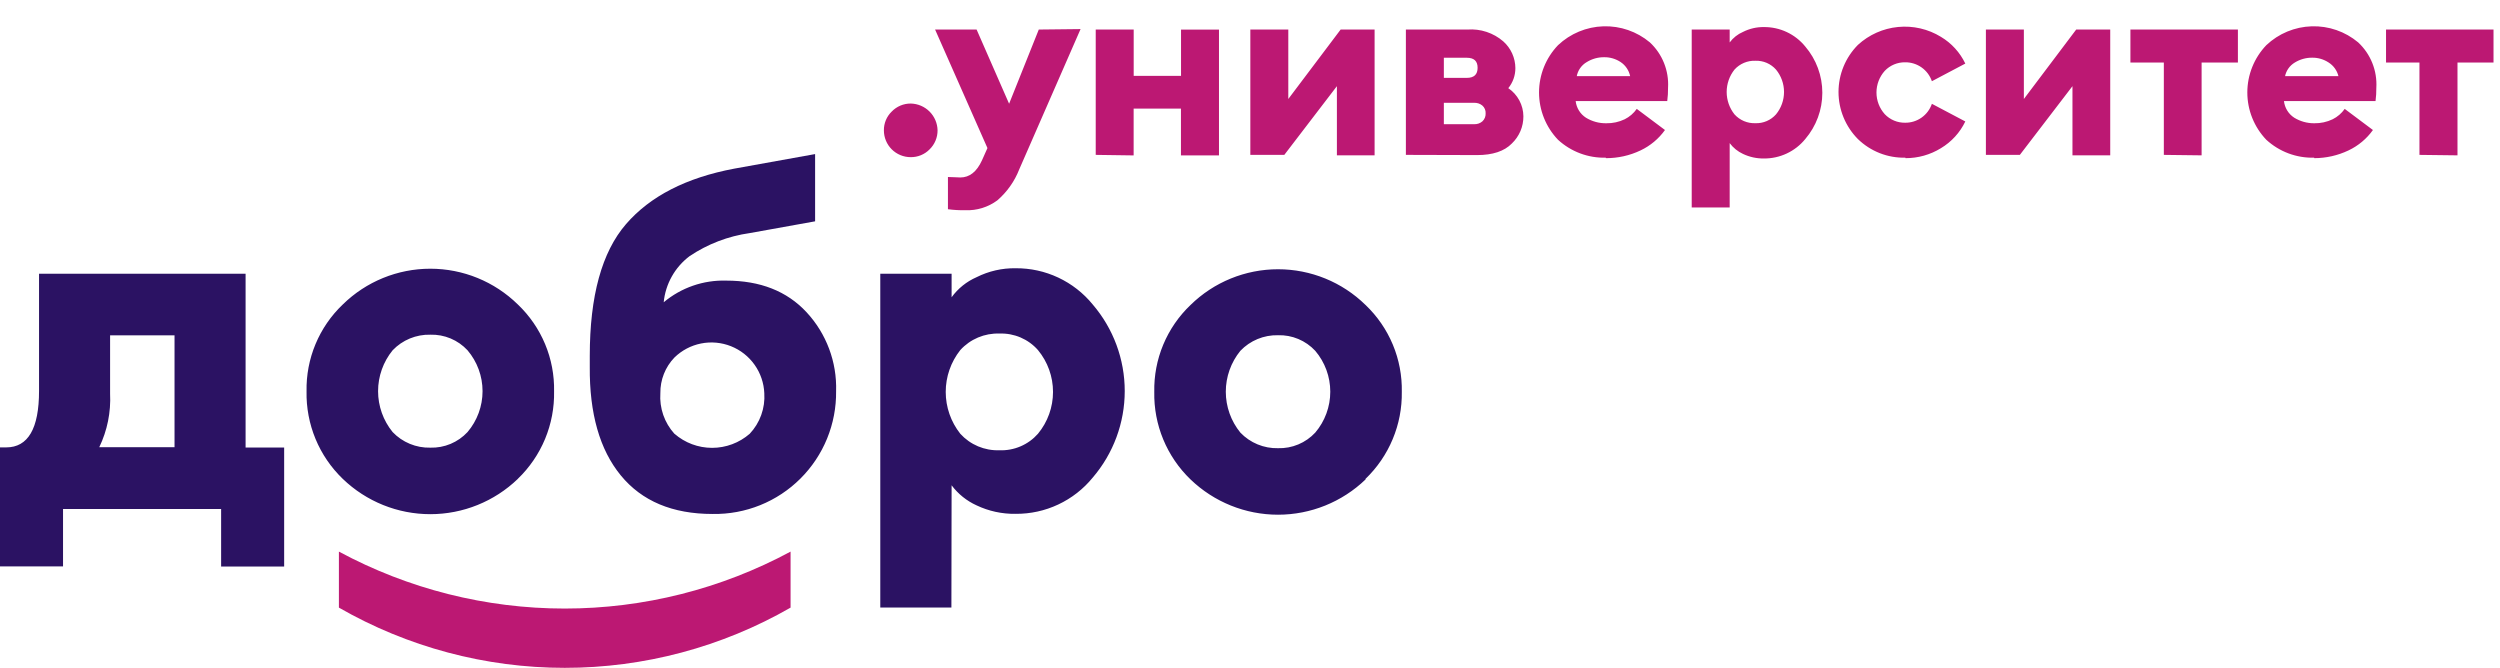 <?xml version="1.0" encoding="UTF-8"?> <svg xmlns="http://www.w3.org/2000/svg" width="187" height="50" viewBox="0 0 187 50" fill="none"> <g clip-path="url(#clip0_8292_199787)"> <path d="M0 33.465H0.46C2.1 33.465 2.92 32.057 2.92 29.24V20.475H18.37V33.475H21.255V42.375H16.54V38.075H4.715V42.365H0V33.465ZM8.235 25.085V29.45C8.303 30.83 8.025 32.205 7.425 33.45H13.055V25.085H8.235ZM38.735 35.82C36.976 37.514 34.629 38.46 32.188 38.46C29.746 38.46 27.399 37.514 25.64 35.82C24.762 34.975 24.067 33.957 23.601 32.831C23.135 31.704 22.906 30.494 22.93 29.275C22.906 28.063 23.134 26.859 23.601 25.74C24.067 24.621 24.762 23.611 25.64 22.775C27.388 21.06 29.739 20.1 32.188 20.1C34.636 20.1 36.987 21.06 38.735 22.775C39.613 23.611 40.307 24.621 40.774 25.74C41.241 26.859 41.469 28.063 41.445 29.275C41.468 30.494 41.239 31.705 40.772 32.831C40.304 33.958 39.609 34.975 38.73 35.82H38.735ZM29.37 32.32C29.733 32.7 30.171 33 30.657 33.2C31.142 33.401 31.665 33.498 32.19 33.485C32.71 33.499 33.226 33.403 33.706 33.202C34.185 33.001 34.616 32.701 34.97 32.32C35.696 31.466 36.095 30.381 36.095 29.26C36.095 28.139 35.696 27.054 34.97 26.2C34.616 25.819 34.185 25.518 33.706 25.317C33.226 25.117 32.71 25.02 32.19 25.035C31.665 25.022 31.142 25.119 30.657 25.319C30.171 25.52 29.733 25.82 29.37 26.2C28.665 27.064 28.28 28.145 28.28 29.26C28.28 30.375 28.665 31.456 29.37 32.32ZM53.3 38.445C50.3 38.445 48.012 37.483 46.435 35.56C44.858 33.637 44.085 30.927 44.115 27.43V26.62C44.115 22.14 45.018 18.855 46.825 16.765C48.632 14.675 51.33 13.292 54.92 12.615L60.97 11.525V16.555L56.08 17.435C54.469 17.663 52.931 18.253 51.58 19.16C51.036 19.57 50.583 20.088 50.25 20.682C49.917 21.276 49.711 21.932 49.645 22.61C50.954 21.514 52.619 20.938 54.325 20.99C56.862 20.99 58.862 21.777 60.325 23.35C61.813 24.951 62.609 27.075 62.54 29.26C62.555 30.473 62.326 31.677 61.868 32.8C61.409 33.924 60.73 34.944 59.87 35.8C59.011 36.657 57.988 37.332 56.863 37.786C55.738 38.24 54.533 38.464 53.32 38.445H53.3ZM50.45 32.445C51.23 33.125 52.23 33.499 53.265 33.499C54.3 33.499 55.3 33.125 56.08 32.445C56.46 32.042 56.753 31.565 56.94 31.043C57.128 30.522 57.206 29.968 57.17 29.415C57.139 28.651 56.887 27.912 56.444 27.287C56.002 26.663 55.389 26.18 54.678 25.897C53.967 25.614 53.19 25.543 52.439 25.693C51.689 25.842 50.998 26.206 50.45 26.74C49.759 27.457 49.38 28.419 49.395 29.415C49.357 29.965 49.431 30.516 49.611 31.037C49.792 31.557 50.075 32.036 50.445 32.445H50.45ZM71.165 45.445H65.845V20.475H71.18V22.235C71.657 21.578 72.301 21.06 73.045 20.735C73.95 20.28 74.952 20.05 75.965 20.065C77.068 20.056 78.16 20.294 79.158 20.763C80.157 21.232 81.038 21.92 81.735 22.775C83.281 24.578 84.13 26.875 84.13 29.25C84.13 31.625 83.281 33.922 81.735 35.725C81.038 36.58 80.157 37.267 79.158 37.736C78.16 38.206 77.068 38.444 75.965 38.435C74.956 38.451 73.956 38.234 73.045 37.8C72.307 37.465 71.666 36.949 71.18 36.3L71.165 45.445ZM71.83 32.445C72.199 32.851 72.651 33.172 73.156 33.385C73.662 33.598 74.207 33.699 74.755 33.68C75.297 33.701 75.838 33.601 76.337 33.387C76.836 33.174 77.281 32.852 77.64 32.445C78.368 31.564 78.766 30.457 78.766 29.315C78.766 28.172 78.368 27.066 77.64 26.185C77.281 25.778 76.836 25.456 76.337 25.242C75.838 25.029 75.297 24.929 74.755 24.95C74.207 24.931 73.662 25.032 73.156 25.245C72.651 25.458 72.199 25.779 71.83 26.185C71.124 27.076 70.74 28.179 70.74 29.315C70.74 30.451 71.124 31.554 71.83 32.445ZM102.145 35.86C100.386 37.553 98.039 38.5 95.597 38.5C93.156 38.5 90.809 37.553 89.05 35.86C88.172 35.015 87.478 33.997 87.011 32.87C86.545 31.744 86.316 30.534 86.34 29.315C86.316 28.103 86.544 26.899 87.011 25.78C87.478 24.661 88.172 23.651 89.05 22.815C90.798 21.1 93.149 20.14 95.597 20.14C98.046 20.14 100.397 21.1 102.145 22.815C103.023 23.651 103.717 24.661 104.184 25.78C104.651 26.899 104.879 28.103 104.855 29.315C104.873 30.527 104.641 31.73 104.173 32.849C103.706 33.969 103.014 34.98 102.14 35.82L102.145 35.86ZM92.78 32.36C93.142 32.739 93.58 33.039 94.065 33.239C94.549 33.44 95.071 33.537 95.595 33.525C96.115 33.54 96.633 33.444 97.113 33.243C97.594 33.042 98.025 32.741 98.38 32.36C99.106 31.506 99.505 30.421 99.505 29.3C99.505 28.179 99.106 27.094 98.38 26.24C98.025 25.859 97.594 25.557 97.113 25.356C96.633 25.155 96.115 25.059 95.595 25.075C95.071 25.062 94.549 25.16 94.065 25.36C93.58 25.561 93.142 25.86 92.78 26.24C92.075 27.104 91.69 28.185 91.69 29.3C91.69 30.415 92.075 31.496 92.78 32.36Z" fill="#2B1263"></path> <path d="M69.531 11.175C69.346 11.362 69.126 11.511 68.882 11.61C68.639 11.71 68.378 11.759 68.115 11.755C67.585 11.755 67.076 11.544 66.701 11.169C66.326 10.794 66.115 10.285 66.115 9.755C66.111 9.492 66.161 9.232 66.262 8.989C66.362 8.747 66.512 8.527 66.701 8.345C66.885 8.153 67.108 8.001 67.354 7.897C67.6 7.794 67.864 7.742 68.13 7.745C68.657 7.758 69.158 7.972 69.531 8.345C69.903 8.717 70.118 9.218 70.13 9.745C70.132 10.011 70.08 10.276 69.977 10.521C69.874 10.767 69.722 10.989 69.531 11.175ZM80.826 2.175L76.236 12.675C75.887 13.569 75.324 14.364 74.596 14.99C73.906 15.5 73.063 15.759 72.206 15.725C71.771 15.732 71.336 15.707 70.906 15.65V13.24C71.285 13.24 71.591 13.275 71.831 13.275C72.52 13.275 73.061 12.85 73.451 11.995L73.861 11.075L69.945 2.21H73.05L75.481 7.76L77.701 2.21L80.826 2.175ZM81.96 11.585V2.21H84.8V5.675H88.341V2.215H91.18V11.625H88.335V8.125H84.796V11.625L81.96 11.585ZM96.066 11.585H93.525V2.21H96.365V7.405L100.28 2.21H102.82V11.62H100V6.445L96.066 11.585ZM105.16 11.585V2.21H109.77C110.253 2.174 110.737 2.234 111.196 2.386C111.655 2.538 112.08 2.779 112.445 3.095C112.728 3.347 112.954 3.654 113.11 3.999C113.266 4.343 113.348 4.717 113.35 5.095C113.352 5.641 113.165 6.171 112.82 6.595C113.165 6.828 113.448 7.141 113.645 7.508C113.842 7.875 113.947 8.284 113.95 8.7C113.952 9.08 113.877 9.457 113.728 9.807C113.579 10.156 113.36 10.472 113.085 10.735C112.522 11.312 111.655 11.6 110.485 11.6L105.16 11.585ZM108 9.29H110.28C110.5 9.297 110.714 9.222 110.88 9.08C110.962 9.004 111.027 8.911 111.069 8.807C111.111 8.703 111.131 8.592 111.125 8.48C111.132 8.37 111.113 8.261 111.07 8.159C111.028 8.058 110.963 7.967 110.88 7.895C110.712 7.756 110.499 7.683 110.28 7.69H108V9.29ZM108 5.825H109.715C110.255 5.825 110.525 5.575 110.525 5.07C110.525 4.565 110.255 4.32 109.715 4.32H108V5.825ZM120.115 11.795C118.795 11.829 117.513 11.349 116.54 10.455C115.629 9.503 115.12 8.236 115.12 6.917C115.12 5.599 115.629 4.332 116.54 3.38C117.461 2.509 118.669 2.007 119.936 1.968C121.202 1.929 122.439 2.357 123.41 3.17C123.872 3.6 124.233 4.127 124.468 4.713C124.703 5.299 124.807 5.93 124.77 6.56C124.773 6.894 124.753 7.228 124.71 7.56H117.86C117.888 7.812 117.971 8.054 118.105 8.27C118.238 8.485 118.417 8.668 118.63 8.805C119.089 9.086 119.618 9.23 120.155 9.22C120.631 9.228 121.102 9.126 121.53 8.92C121.89 8.74 122.199 8.473 122.43 8.145L124.54 9.725C124.072 10.38 123.444 10.905 122.715 11.25C121.904 11.637 121.015 11.835 120.115 11.83V11.795ZM117.935 5.695H121.935C121.844 5.263 121.588 4.884 121.22 4.64C120.857 4.401 120.431 4.275 119.995 4.28C119.537 4.275 119.086 4.4 118.695 4.64C118.496 4.754 118.325 4.911 118.193 5.1C118.062 5.288 117.974 5.503 117.935 5.73V5.695ZM129.38 15.52H126.54V2.21H129.38V3.175C129.638 2.828 129.983 2.555 130.38 2.385C130.864 2.141 131.399 2.017 131.94 2.025C132.531 2.02 133.116 2.147 133.65 2.398C134.185 2.649 134.657 3.017 135.03 3.475C135.857 4.44 136.31 5.669 136.31 6.94C136.31 8.211 135.857 9.439 135.03 10.405C134.657 10.863 134.185 11.23 133.65 11.481C133.116 11.732 132.531 11.86 131.94 11.855C131.401 11.862 130.868 11.746 130.38 11.515C129.985 11.333 129.641 11.054 129.38 10.705V15.52ZM129.74 8.555C129.936 8.772 130.178 8.944 130.447 9.058C130.717 9.172 131.008 9.226 131.3 9.215C131.591 9.226 131.88 9.172 132.147 9.058C132.414 8.944 132.653 8.772 132.845 8.555C133.233 8.083 133.445 7.491 133.445 6.88C133.445 6.269 133.233 5.677 132.845 5.205C132.653 4.988 132.414 4.816 132.147 4.701C131.88 4.587 131.591 4.534 131.3 4.545C131.008 4.534 130.717 4.588 130.447 4.702C130.178 4.816 129.936 4.987 129.74 5.205C129.362 5.681 129.155 6.271 129.155 6.88C129.155 7.488 129.362 8.079 129.74 8.555ZM142.525 11.795C141.87 11.81 141.218 11.695 140.607 11.456C139.997 11.216 139.44 10.857 138.97 10.4C138.042 9.464 137.521 8.198 137.521 6.88C137.521 5.561 138.042 4.296 138.97 3.36C139.799 2.598 140.854 2.127 141.974 2.018C143.095 1.908 144.22 2.167 145.18 2.755C145.972 3.228 146.606 3.924 147.005 4.755L144.505 6.075C144.363 5.659 144.094 5.298 143.735 5.044C143.375 4.79 142.945 4.655 142.505 4.66C142.221 4.655 141.938 4.71 141.676 4.82C141.413 4.93 141.176 5.093 140.98 5.3C140.581 5.745 140.36 6.322 140.36 6.92C140.36 7.518 140.581 8.095 140.98 8.54C141.176 8.746 141.413 8.91 141.676 9.02C141.938 9.13 142.221 9.185 142.505 9.18C142.945 9.185 143.375 9.05 143.735 8.796C144.094 8.542 144.363 8.181 144.505 7.765L147.005 9.085C146.606 9.916 145.972 10.611 145.18 11.085C144.383 11.577 143.463 11.835 142.525 11.83V11.795ZM151.085 11.585H148.545V2.21H151.385V7.405L155.3 2.21H157.845V11.62H155.02V6.445L151.085 11.585ZM161.855 11.585V4.675H159.355V2.21H167.395V4.675H164.68V11.62L161.855 11.585ZM173.1 11.795C171.778 11.83 170.494 11.35 169.52 10.455C168.609 9.503 168.1 8.236 168.1 6.917C168.1 5.599 168.609 4.332 169.52 3.38C170.441 2.509 171.649 2.007 172.916 1.968C174.182 1.929 175.419 2.357 176.39 3.17C176.852 3.6 177.213 4.127 177.448 4.713C177.683 5.299 177.787 5.93 177.75 6.56C177.753 6.894 177.733 7.228 177.69 7.56H170.84C170.868 7.812 170.951 8.054 171.085 8.27C171.218 8.485 171.397 8.668 171.61 8.805C172.062 9.081 172.581 9.225 173.11 9.22C173.586 9.228 174.057 9.126 174.485 8.92C174.845 8.74 175.154 8.473 175.385 8.145L177.495 9.725C177.027 10.38 176.399 10.905 175.67 11.25C174.868 11.633 173.99 11.831 173.1 11.83V11.795ZM170.915 5.695H174.915C174.811 5.273 174.548 4.907 174.18 4.675C173.817 4.435 173.391 4.31 172.955 4.315C172.497 4.31 172.046 4.435 171.655 4.675C171.464 4.788 171.299 4.94 171.171 5.122C171.043 5.304 170.956 5.511 170.915 5.73V5.695ZM180.975 11.585V4.675H178.475V2.21H186.515V4.675H183.82V11.62L180.975 11.585Z" fill="#BC1873"></path> <path d="M25.35 45.45V41.26C30.541 44.056 36.346 45.52 42.242 45.52C48.139 45.52 53.943 44.056 59.135 41.26V45.45C53.994 48.402 48.17 49.955 42.242 49.955C36.314 49.955 30.49 48.402 25.35 45.45Z" fill="#BC1873"></path> </g> <defs> <clipPath id="clip0_8292_199787"> <rect width="186.5" height="50" fill="white"></rect> </clipPath> </defs> </svg> 